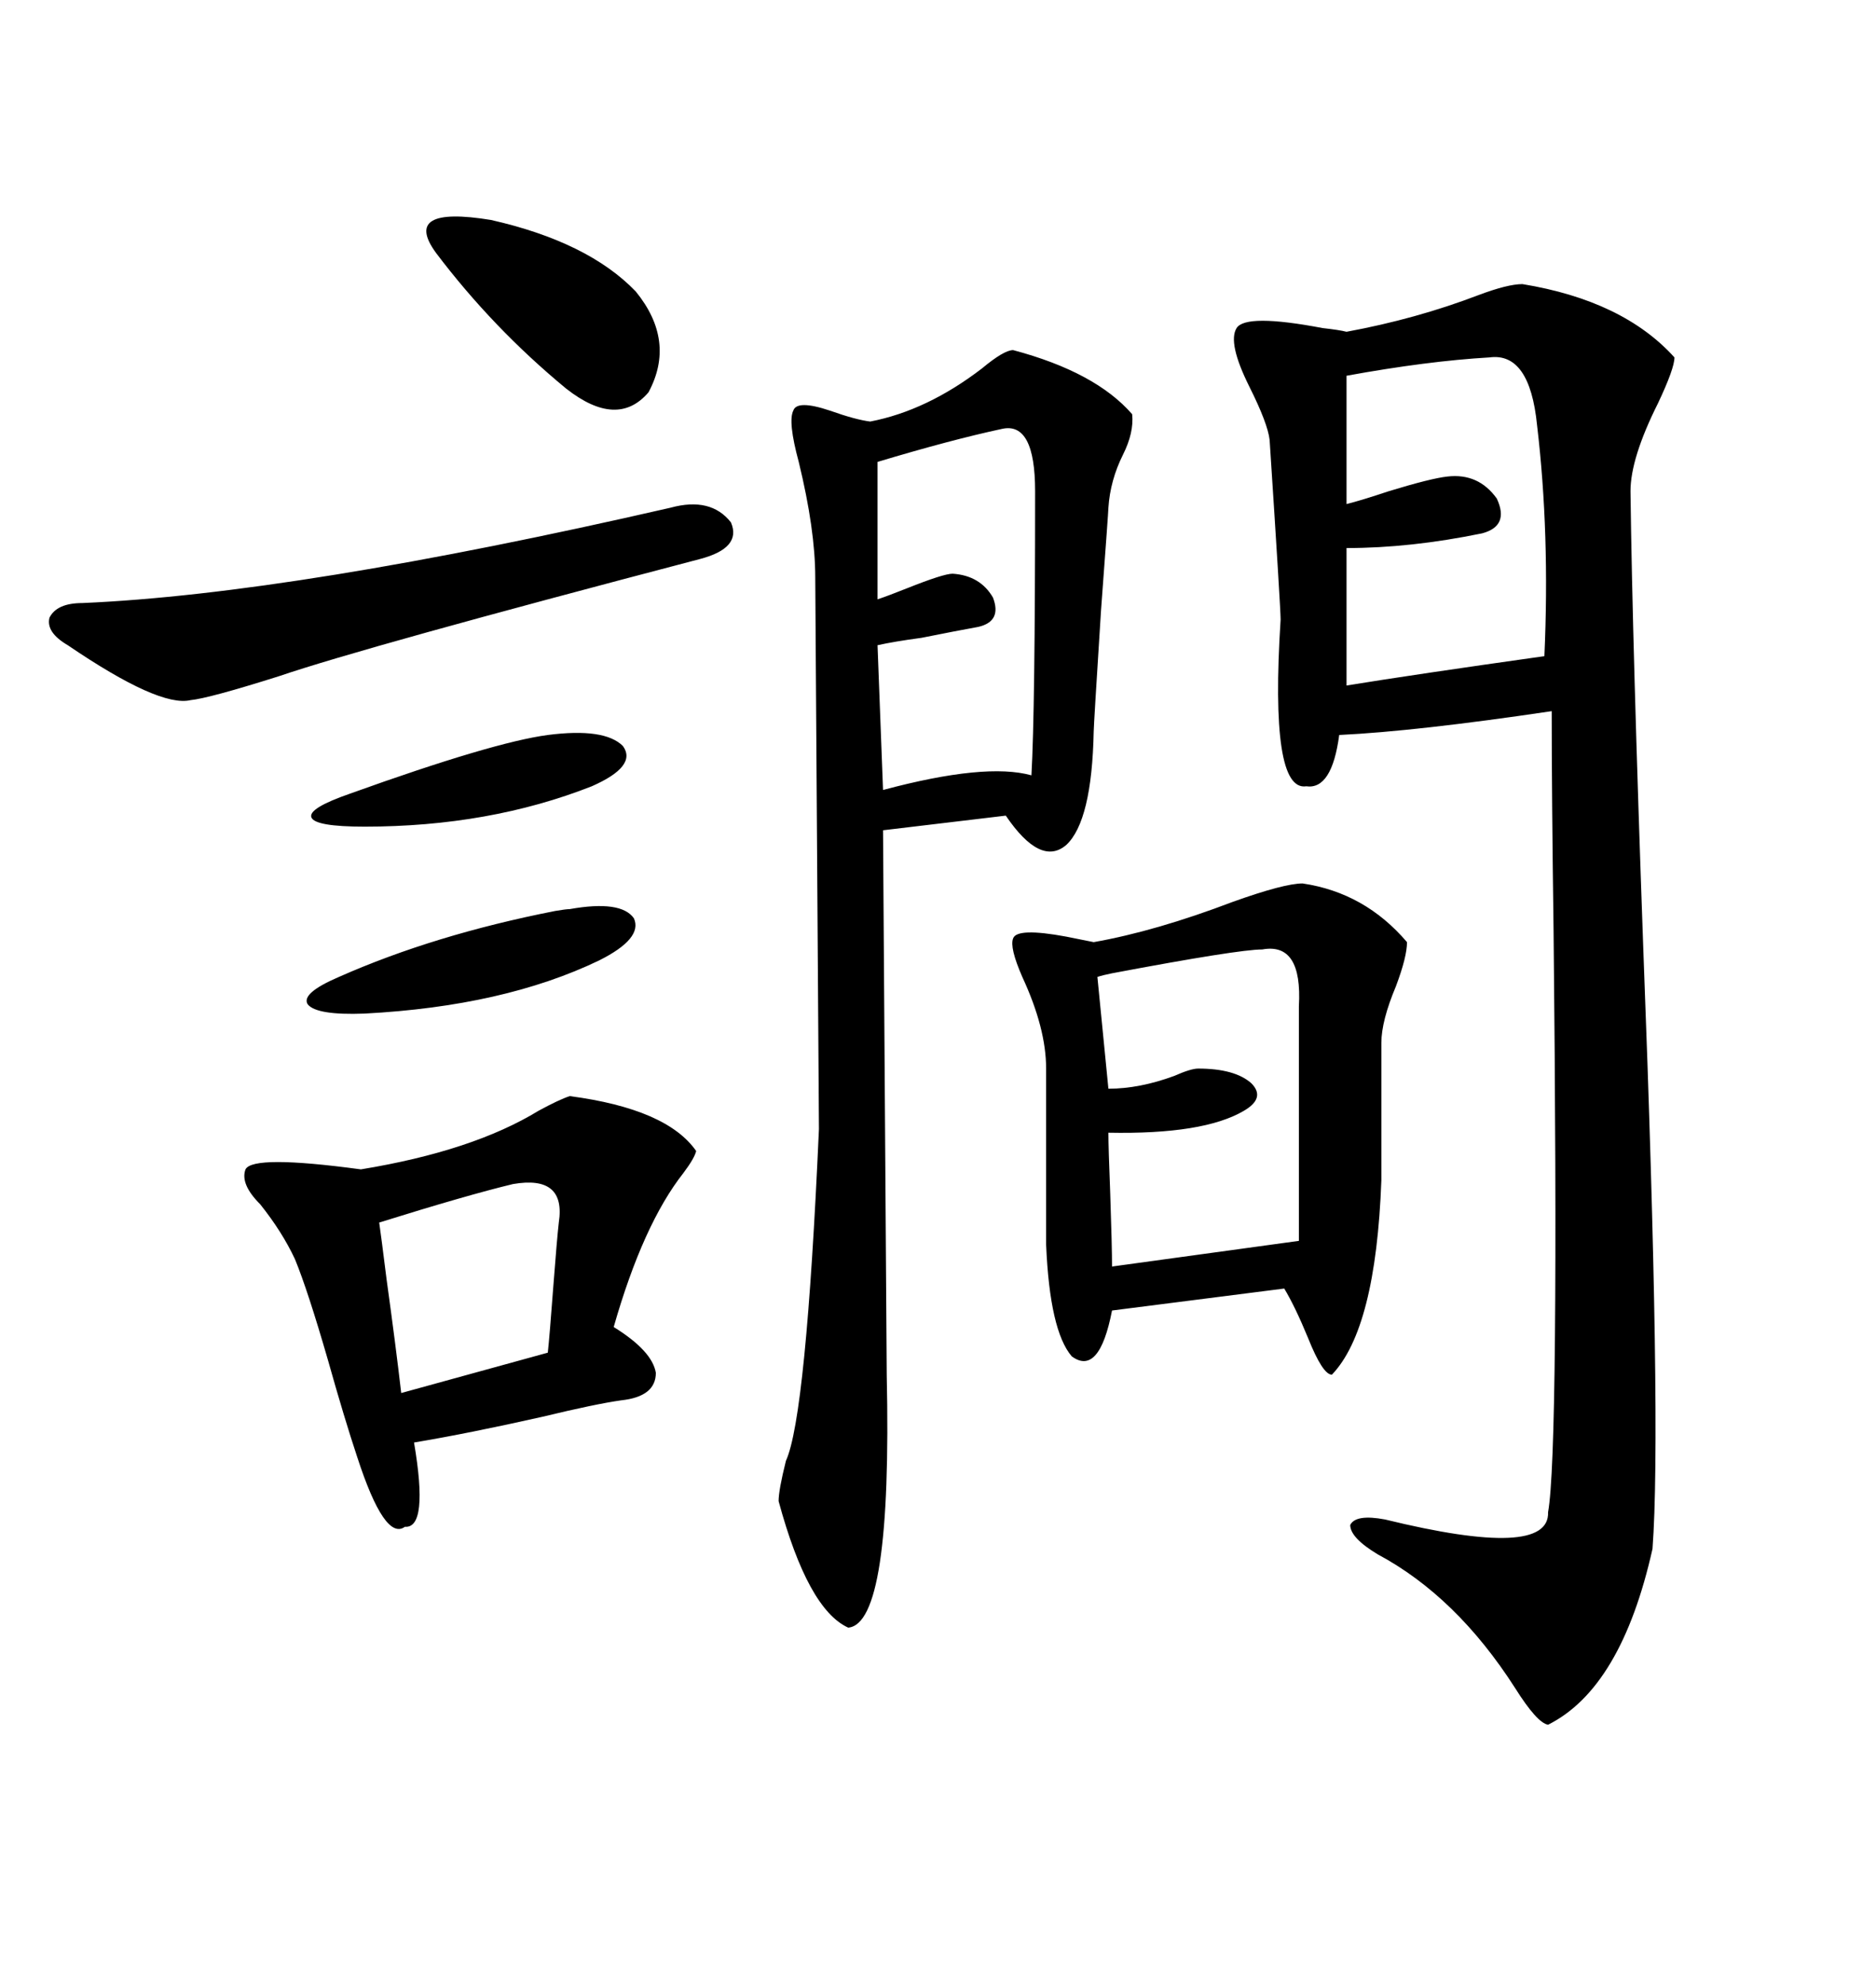 <svg xmlns="http://www.w3.org/2000/svg" xmlns:xlink="http://www.w3.org/1999/xlink" width="300" height="317.285"><path d="M243.46 45.41L243.46 45.41Q259.57 48.05 267.77 57.13L267.77 57.13Q267.77 58.89 265.14 64.45L265.14 64.45Q260.74 73.24 260.74 78.52L260.74 78.52Q261.04 102.83 262.79 151.76L262.79 151.76Q265.72 228.22 264.26 247.56L264.26 247.56Q259.28 269.82 247.56 275.68L247.56 275.68Q245.80 275.39 242.29 269.82L242.29 269.82Q232.91 255.18 220.31 248.44L220.31 248.44Q215.92 245.80 215.92 243.75L215.92 243.75Q216.80 241.99 221.48 242.87L221.48 242.87Q247.85 249.32 247.56 241.70L247.56 241.70Q249.32 232.03 248.44 148.83L248.44 148.83Q248.14 126.86 248.14 113.67L248.14 113.67Q226.46 116.89 214.16 117.48L214.16 117.48Q212.99 126.27 208.89 125.68L208.89 125.68Q203.03 126.56 204.79 99.02L204.79 99.02Q204.79 97.27 203.03 70.31L203.03 70.31Q202.73 67.68 199.80 61.82L199.80 61.82Q196.29 54.79 197.75 52.44L197.75 52.44Q199.22 50.10 211.52 52.44L211.52 52.44Q214.16 52.73 215.33 53.03L215.33 53.03Q226.46 50.98 236.43 47.17L236.43 47.17Q241.11 45.41 243.46 45.41ZM162.01 55.96L162.01 55.96Q175.20 59.47 181.05 66.21L181.05 66.21Q181.35 69.14 179.59 72.66L179.59 72.66Q177.54 76.76 177.25 81.15L177.25 81.15Q177.25 81.74 176.07 97.56L176.07 97.56Q174.90 116.02 174.90 116.89L174.90 116.89Q174.61 131.25 170.51 135.06L170.51 135.06Q166.41 138.57 160.84 130.37L160.84 130.37L141.21 132.71Q141.80 217.09 141.80 219.73L141.80 219.73Q142.68 259.57 135.64 260.16L135.64 260.16Q129.20 257.23 124.51 239.94L124.51 239.94Q124.51 238.18 125.68 233.50L125.68 233.50Q128.91 226.46 130.96 180.47L130.96 180.47Q130.96 177.83 130.37 92.29L130.37 92.29Q130.37 84.67 127.73 73.83L127.73 73.83Q125.98 67.38 126.86 65.63L126.86 65.63Q127.44 63.87 132.71 65.63L132.71 65.63Q136.82 67.09 139.16 67.38L139.16 67.38Q148.24 65.63 157.03 58.89L157.03 58.89Q160.55 55.96 162.01 55.96ZM208.30 141.21L208.30 141.21Q218.26 142.68 225 150.59L225 150.59Q225 152.93 223.24 157.62L223.24 157.62Q220.90 163.18 220.90 166.70L220.90 166.70L220.90 188.67Q220.02 212.40 212.99 219.73L212.99 219.73Q211.52 219.73 209.18 213.87L209.18 213.87Q207.13 208.89 205.37 205.96L205.37 205.96L177.83 209.47Q175.78 220.02 171.39 216.80L171.39 216.80Q167.87 212.70 167.29 198.93L167.29 198.93L167.29 170.80Q167.29 164.36 163.48 156.15L163.48 156.15Q161.43 151.46 162.01 150L162.01 150Q162.60 148.24 170.51 149.71L170.51 149.71Q173.44 150.29 174.90 150.59L174.90 150.59Q184.86 148.83 197.17 144.14L197.17 144.14Q205.37 141.21 208.30 141.21ZM91.11 175.20L91.11 175.20Q106.64 177.25 111.33 183.98L111.33 183.98Q111.04 185.16 109.28 187.50L109.28 187.50Q102.83 195.70 98.14 212.11L98.14 212.11Q104.30 215.92 104.88 219.43L104.88 219.43Q104.88 223.24 99.32 223.83L99.32 223.83Q95.21 224.41 86.72 226.46L86.72 226.46Q75 229.10 66.21 230.57L66.21 230.57Q68.55 244.34 64.75 244.04L64.75 244.04Q61.52 246.39 57.13 232.91L57.13 232.91Q55.08 226.76 52.44 217.38L52.44 217.38Q49.22 206.25 47.17 201.27L47.17 201.27Q45.12 196.88 41.60 192.48L41.60 192.48Q38.38 189.26 39.26 186.91L39.26 186.91Q40.43 184.57 57.71 186.91L57.71 186.91Q75.59 183.98 86.13 177.54L86.13 177.54Q89.36 175.78 91.11 175.20ZM238.18 57.13L238.18 57.13Q228.22 57.71 215.33 60.06L215.33 60.06L215.33 80.57Q217.68 79.98 222.07 78.52L222.07 78.52Q228.81 76.46 231.45 76.17L231.45 76.17Q236.43 75.59 239.36 79.69L239.36 79.69Q241.41 84.08 237.01 85.25L237.01 85.25Q225.59 87.60 215.33 87.60L215.33 87.60L215.33 109.57Q226.17 107.81 246.97 104.88L246.97 104.88Q247.85 85.25 245.80 67.97L245.80 67.97Q244.63 56.25 238.18 57.13ZM107.23 81.15L107.23 81.15Q113.67 79.39 116.89 83.50L116.89 83.50Q118.65 87.60 111.91 89.36L111.91 89.36Q58.30 103.42 44.53 108.11L44.53 108.11Q33.40 111.62 30.47 111.91L30.47 111.91Q25.49 113.09 10.84 103.13L10.84 103.13Q7.32 101.07 7.91 98.73L7.91 98.73Q9.08 96.39 13.18 96.39L13.18 96.39Q47.17 94.92 107.23 81.15ZM201.86 151.76L201.86 151.76Q198.05 151.76 177.83 155.57L177.83 155.57Q176.37 155.86 175.49 156.15L175.49 156.15L177.25 174.02Q182.23 174.02 187.79 171.97L187.79 171.97Q190.43 170.80 191.60 170.80L191.60 170.80Q197.46 170.80 200.10 173.14L200.10 173.14Q202.44 175.49 198.93 177.54L198.93 177.54Q192.48 181.35 177.25 181.05L177.25 181.05Q177.25 183.40 177.54 190.72L177.54 190.72Q177.83 199.22 177.83 202.44L177.83 202.44L207.71 198.34L207.71 160.84Q208.30 150.59 201.86 151.76ZM160.25 68.55L160.25 68.55Q152.05 70.31 140.33 73.83L140.33 73.83L140.33 95.80Q142.09 95.21 145.02 94.04L145.02 94.04Q150.88 91.70 152.34 91.70L152.34 91.70Q156.74 91.99 158.79 95.51L158.79 95.51Q160.25 99.32 156.45 100.20L156.45 100.20Q153.22 100.78 147.36 101.95L147.36 101.95Q142.97 102.54 140.33 103.13L140.33 103.13L141.21 126.27Q157.62 121.88 164.94 123.93L164.94 123.93Q165.53 113.67 165.53 78.52L165.53 78.52Q165.53 67.38 160.25 68.55ZM82.03 189.26L82.03 189.26Q74.71 191.02 60.64 195.41L60.64 195.41Q60.94 197.46 61.82 204.49L61.82 204.49Q63.28 215.04 64.16 222.66L64.16 222.66Q87.60 216.21 87.60 216.21L87.60 216.21Q87.89 213.57 88.48 205.66L88.48 205.66Q89.06 198.05 89.36 195.41L89.36 195.41Q90.53 187.79 82.03 189.26ZM69.73 40.43L69.73 40.43Q64.16 32.81 78.52 35.16L78.52 35.16Q94.04 38.67 101.66 46.58L101.66 46.58Q108.11 54.49 103.71 62.70L103.71 62.70Q98.73 68.55 90.53 62.11L90.53 62.11Q78.81 52.44 69.73 40.43ZM91.11 145.31L91.11 145.31Q99.32 143.85 101.37 146.78L101.37 146.78Q102.83 150 95.80 153.52L95.80 153.52Q80.57 160.84 58.30 162.01L58.30 162.01Q50.68 162.30 49.22 160.55L49.22 160.55Q48.05 158.79 54.20 156.15L54.20 156.15Q69.43 149.41 88.77 145.61L88.77 145.61Q90.53 145.31 91.11 145.31ZM87.60 117.48L87.60 117.48Q96.68 116.31 99.61 119.24L99.61 119.24Q101.95 122.46 94.63 125.68L94.63 125.68Q78.22 132.13 58.30 132.13L58.30 132.13Q50.39 132.13 49.80 130.66L49.80 130.66Q49.22 129.20 55.96 126.86L55.96 126.86Q78.81 118.65 87.60 117.48Z"/></svg>